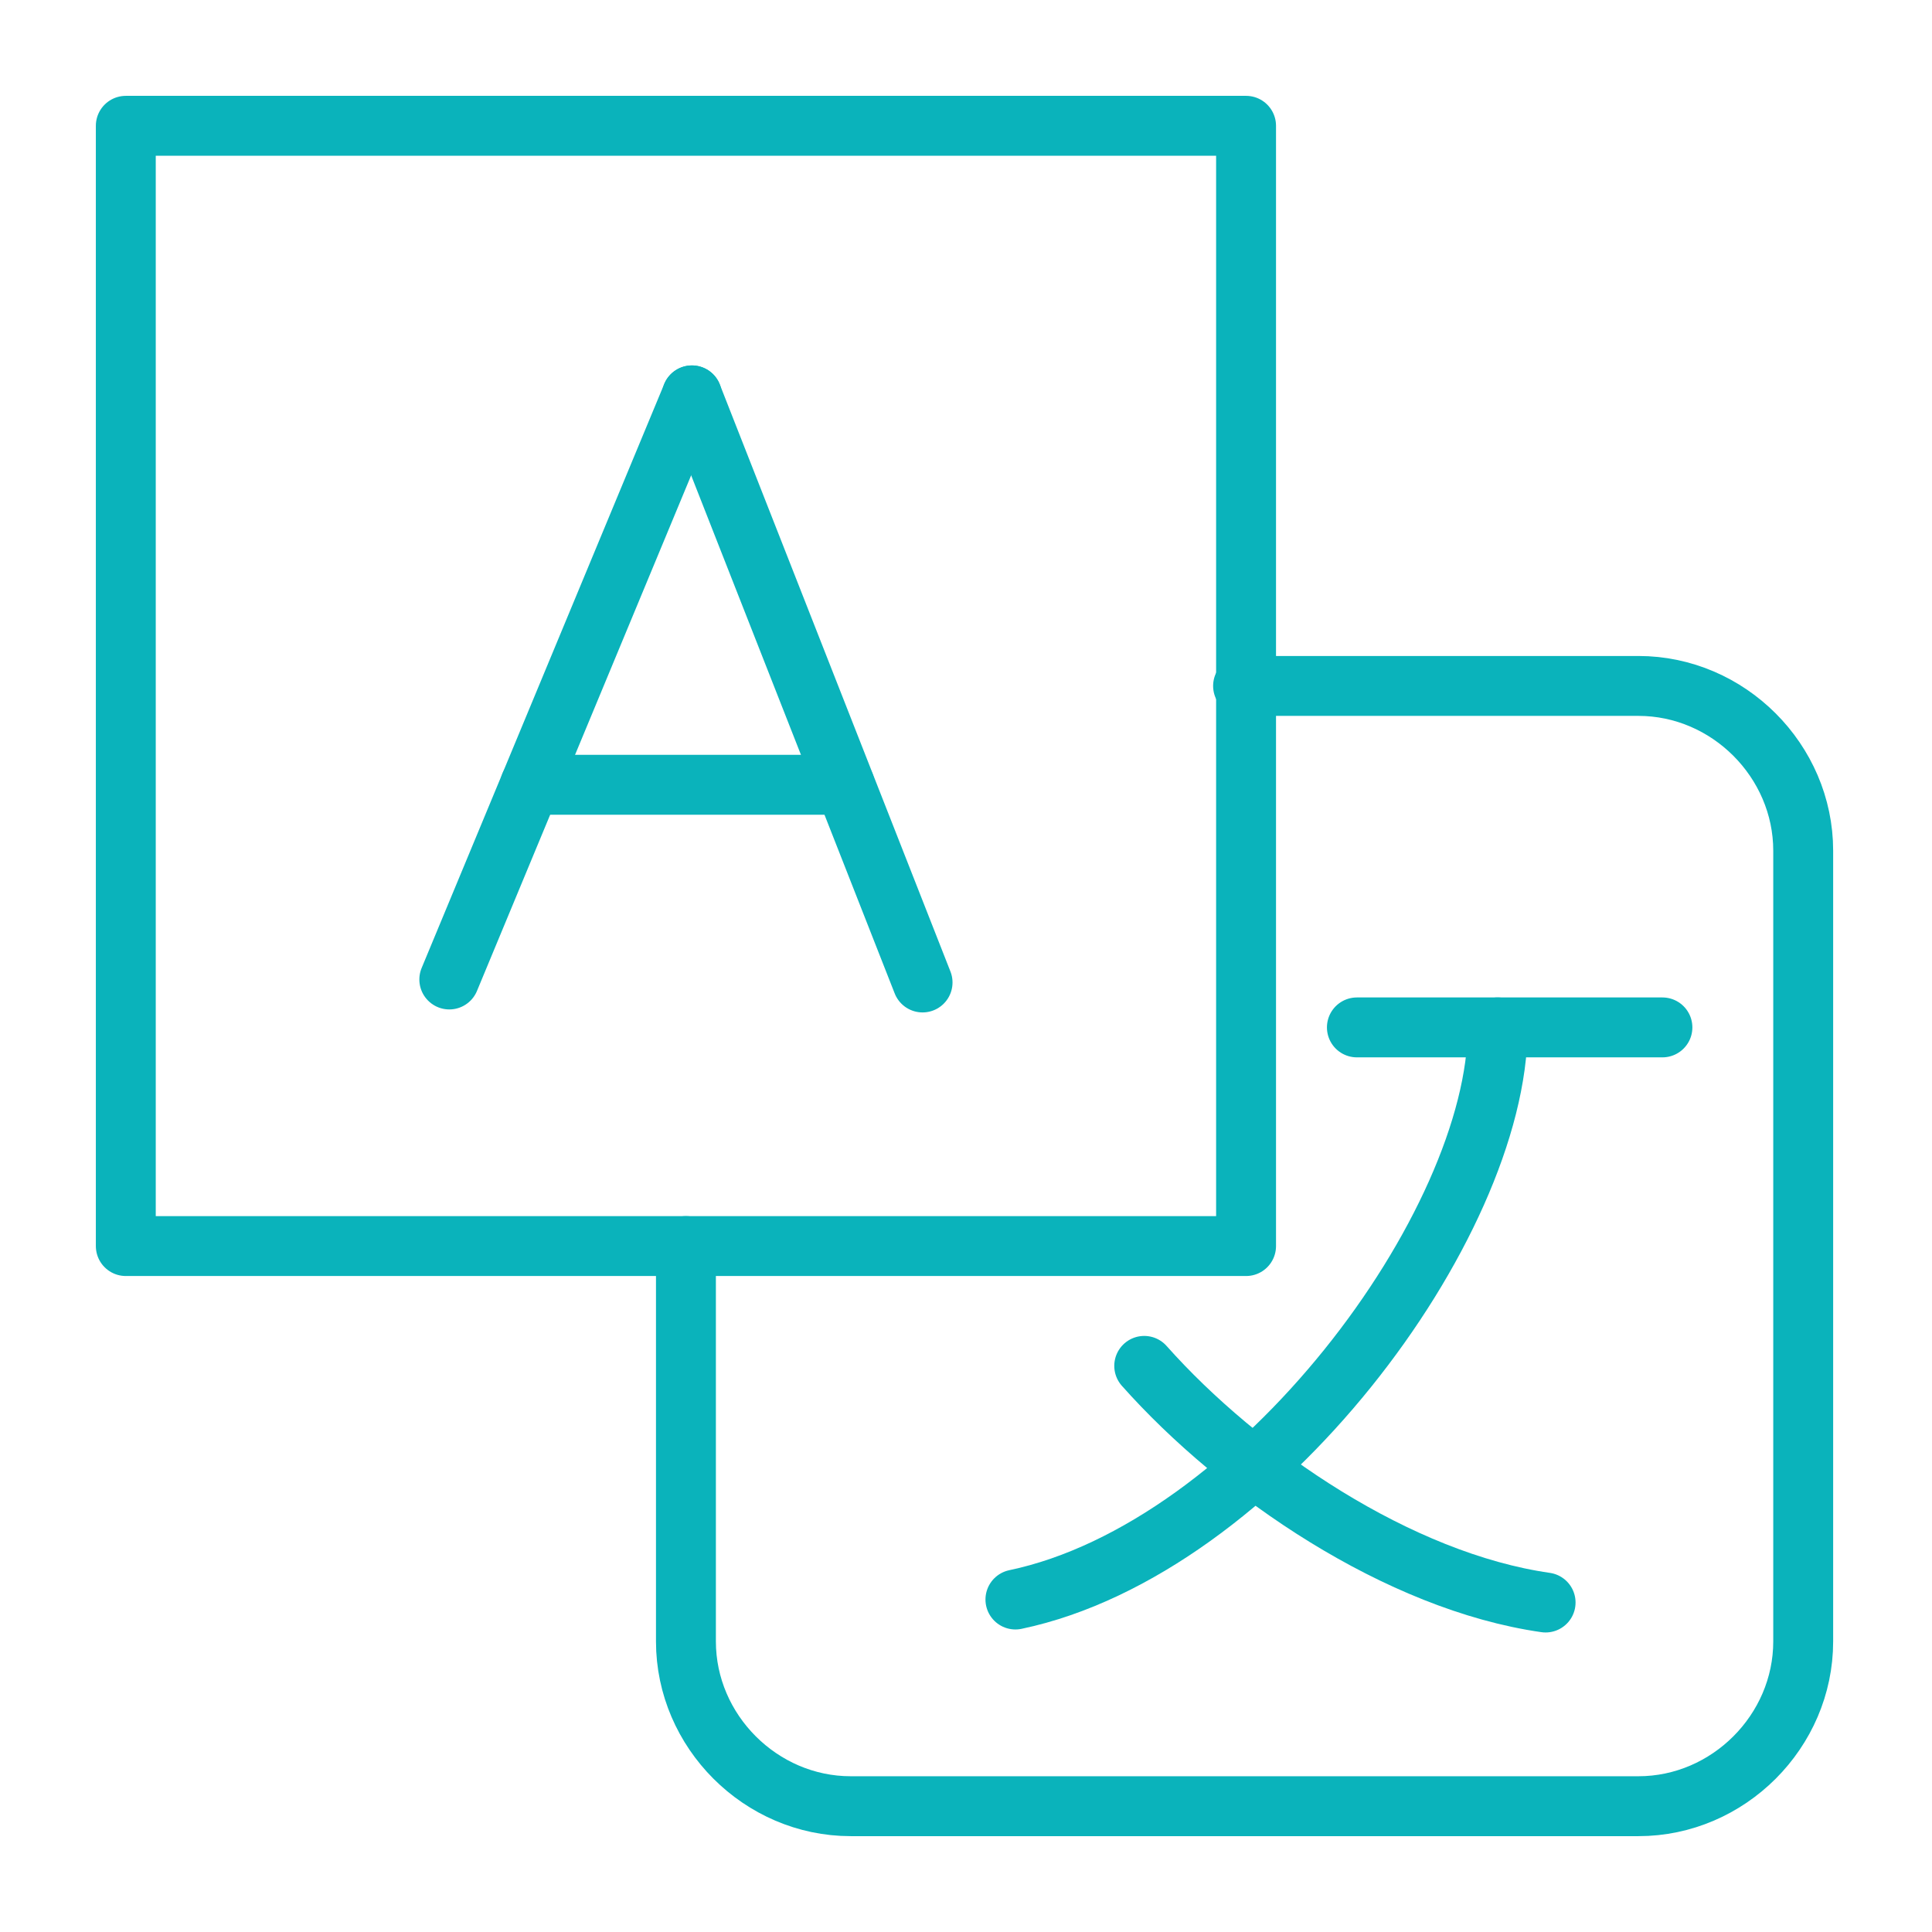 <?xml version="1.0" encoding="UTF-8"?> <svg xmlns="http://www.w3.org/2000/svg" version="1.1" viewBox="0 0 64.5 64.5"><defs><style> .cls-1 { fill: none; stroke: #0ab3bb; stroke-linecap: round; stroke-linejoin: round; stroke-width: 2px; } </style></defs><g><g id="Layer_1"><line id="tSvg387fd9a646" class="cls-1" x1="15" y1="32.7" x2="23.1" y2="13.2"></line><line id="tSvg6137b67c4b" class="cls-1" x1="30.8" y1="32.8" x2="23.1" y2="13.2"></line><line id="tSvg190c5ddd3cc" class="cls-1" x1="28.2" y1="26.2" x2="17.7" y2="26.2"></line><line id="tSvg10c8f1fb4a4" class="cls-1" x1="45.3" y1="34.3" x2="55.5" y2="34.3"></line><path id="tSvg11a4fcd06f3" class="cls-1" d="M50,34.3c0,6.6-8,17.4-16.1,19.1"></path><path id="tSvg15e3b27d8bb" class="cls-1" d="M38.2,45.6c3.2,3.6,8.5,7.2,13.4,7.9"></path><path id="tSvg91f842d1f4" class="cls-1" d="M4.2,4.2h37.4v37.4H4.2V4.2Z"></path><path id="tSvg13149646f33" class="cls-1" d="M22.9,41.6v13.2c0,3,2.5,5.5,5.5,5.5h26.3c3,0,5.5-2.5,5.5-5.5v-26.4c0-3-2.5-5.5-5.5-5.5h-13.2"></path></g></g></svg> 